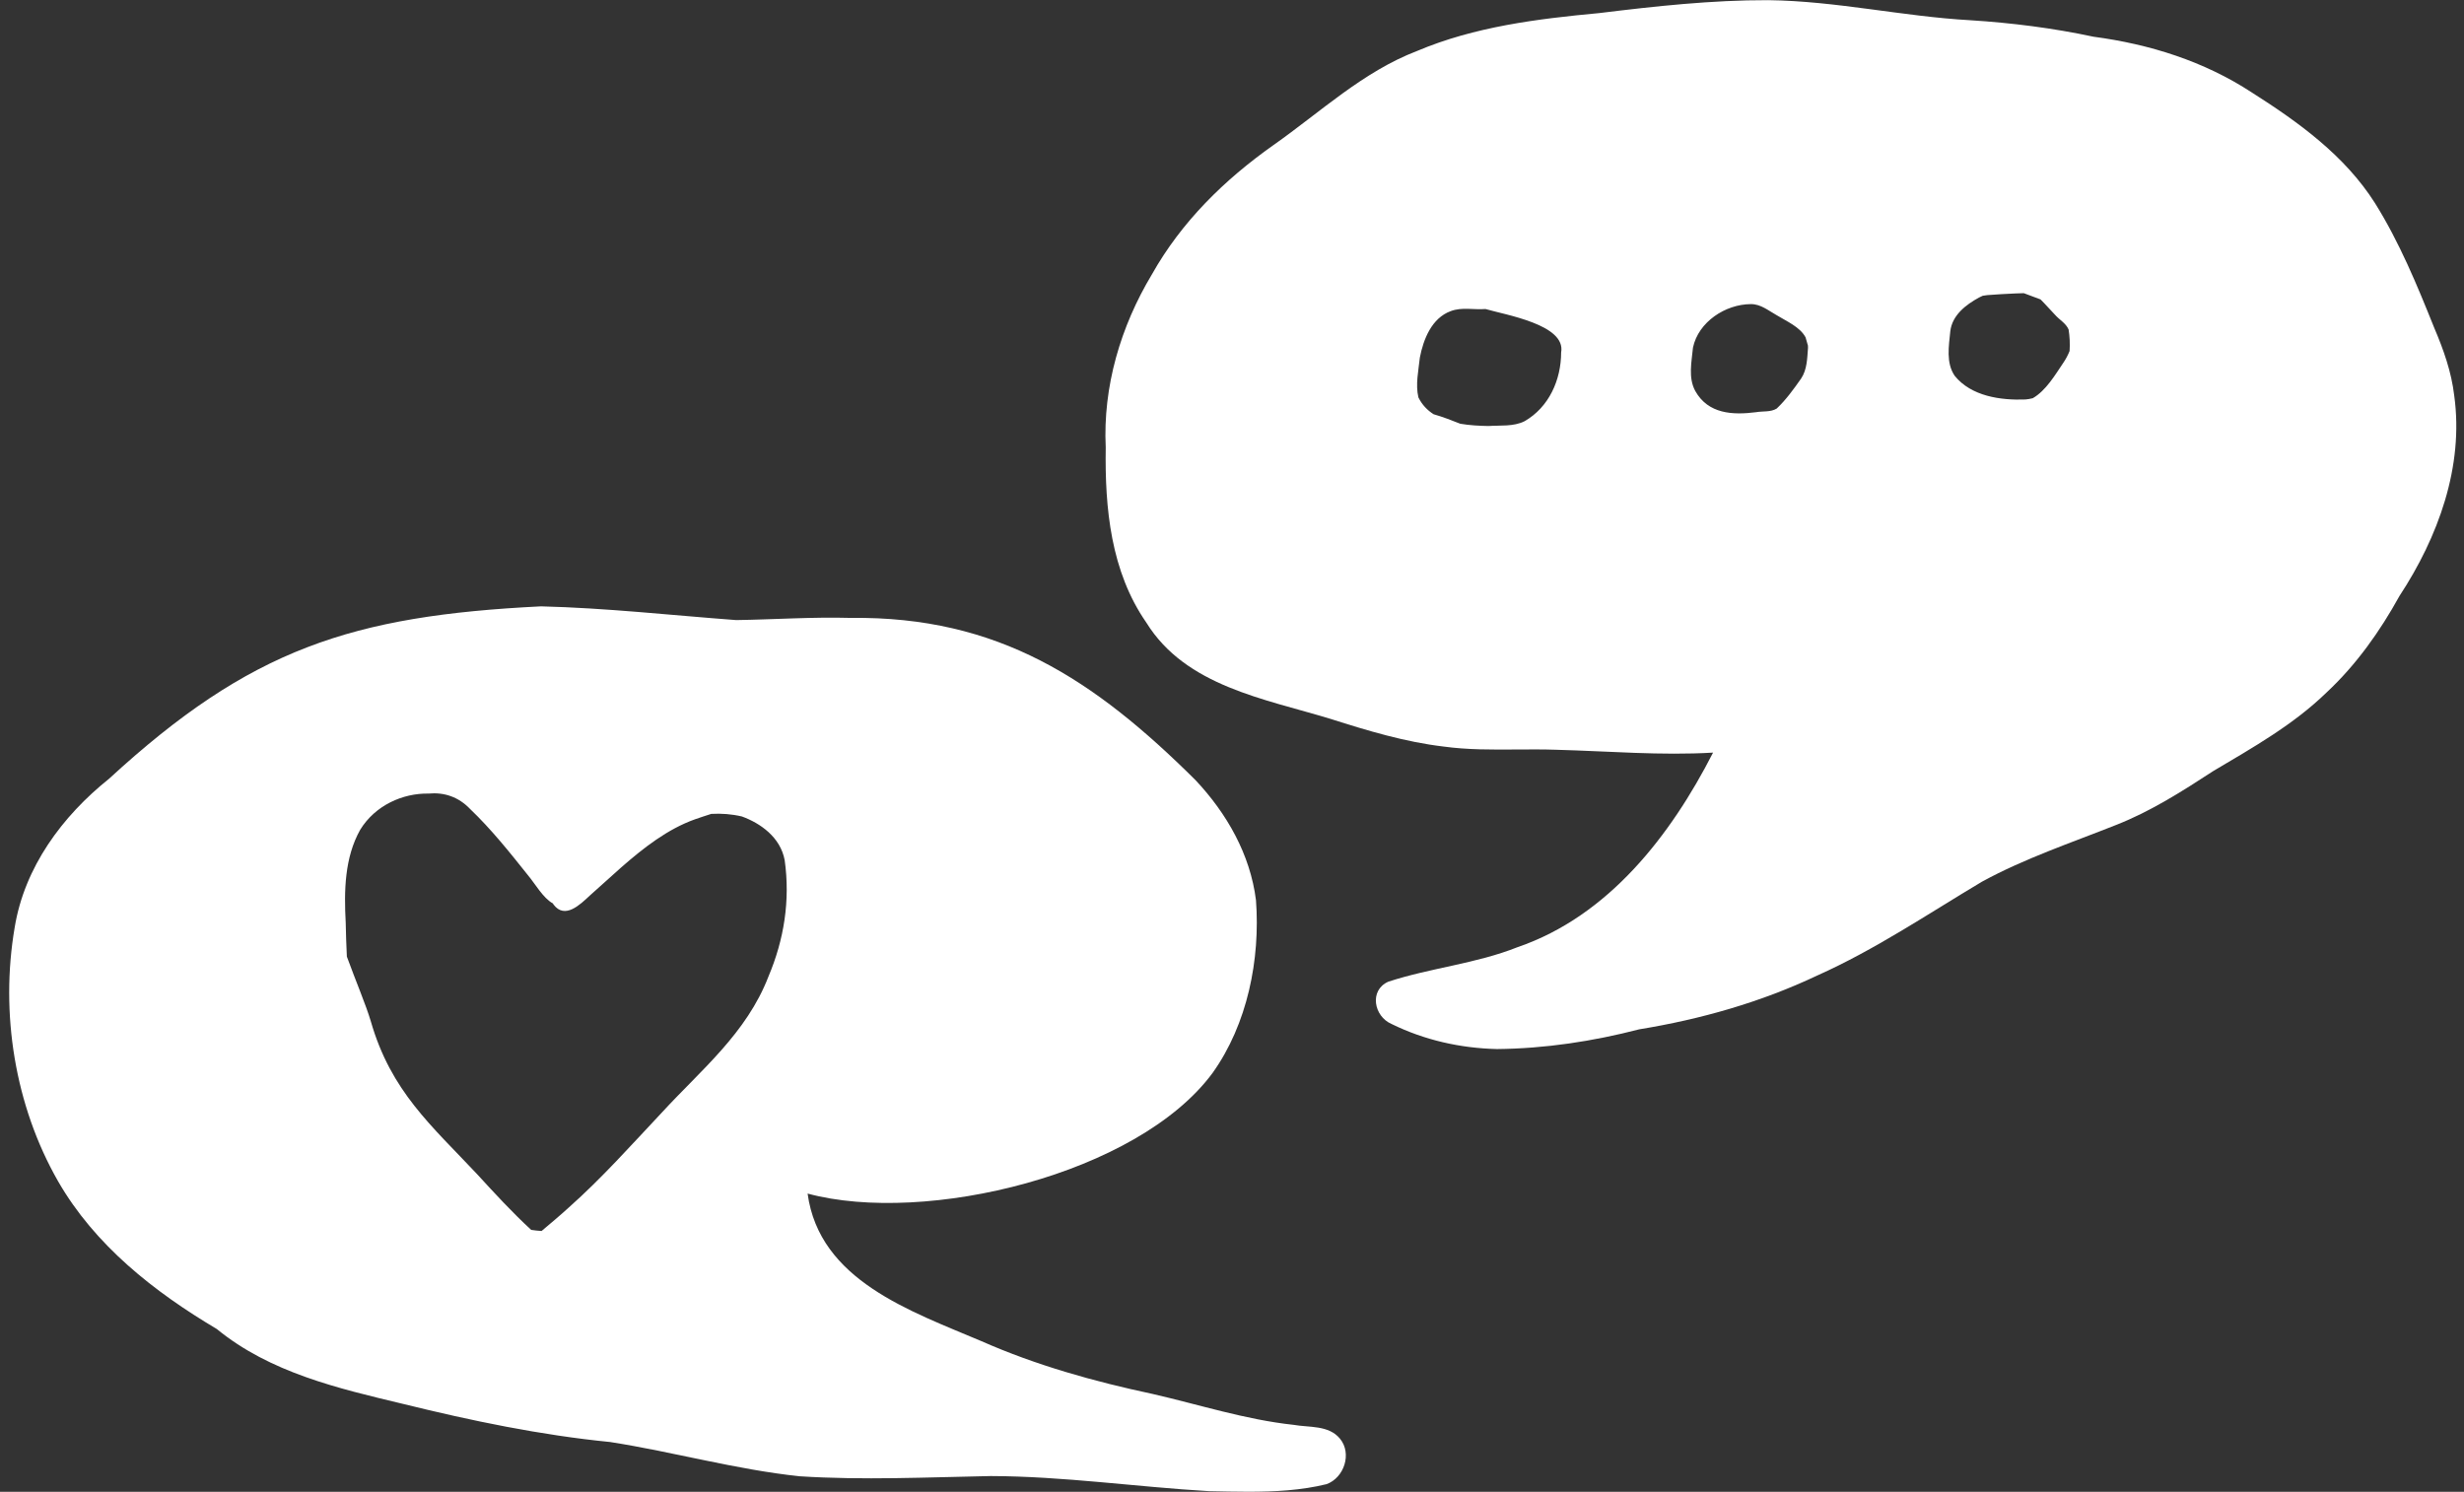 <?xml version="1.0" encoding="UTF-8" standalone="no"?><svg xmlns="http://www.w3.org/2000/svg" xmlns:xlink="http://www.w3.org/1999/xlink" fill="#000000" height="940.8" preserveAspectRatio="xMidYMid meet" version="1" viewBox="-5.8 -0.1 1553.7 940.8" width="1553.7" zoomAndPan="magnify"><rect x="-5.8" y="-0.1" width="1553.7" height="940.8" fill="#333333" stroke="none"/><g id="change1_1"><path d="M130.91,838.033c33.531,27.473,76.453,37.457,117.703,47.293 c42.977,10.574,86.301,19.617,130.383,23.984c40.008,6.234,79.051,17.324,119.359,21.59 c40.082,2.566,80.426,0.644,120.555-0.137c46.062,0.141,91.75,6.848,137.652,9.531 c8.129,0.156,16.391,0.371,24.68,0.371c16.695,0,33.48-0.863,49.438-4.789 c11.121-4.039,16.156-19.348,8.461-28.676c-7.152-8.695-19.391-6.949-29.379-8.746 c-30.156-3.262-59.195-12.676-88.668-19.441c-36.996-7.871-73.504-18.066-108.172-33.375 c-44.262-18.809-102.078-38.191-109.477-93.016c74.359,20.059,208.195-12.129,255.363-76.066 c21.984-30.809,30.141-71.606,27.367-108.906c-3.613-28.922-18.402-54.812-38.172-75.812 c-63.871-63.441-124.262-103.41-217.426-102.258c-24.047-0.68-48.098,1-72.148,1.375 c-40.965-3.059-82.031-7.648-123.051-8.664c-119.394,5.941-183.312,26.754-272.398,108.703 c-29.555,23.645-53.355,55.82-59.527,93.824c-9.223,53.945,0.078,112.309,27.312,159.938 C53.953,785.17,91.391,814.588,130.91,838.033z M221.309,523.213c9.464-15.418,26.772-23.133,43.091-22.851 c9.884-0.92,18.932,2.062,26.246,9.742c13.194,12.602,24.819,27.131,36.349,41.61 c4.552,5.373,9.645,14.578,15.825,17.918c0.138,0.239,0.268,0.478,0.423,0.72 c7.122,9.469,16.708,0.097,22.935-5.735c6.566-5.862,13.092-11.772,19.662-17.634 c14.252-12.471,29.32-24.26,46.704-30.433c3.372-1.149,6.748-2.318,10.15-3.372 c6.434-0.362,12.903,0.114,19.336,1.63c11.738,4.299,24.268,13.079,26.963,27.573 c3.535,25.364-0.351,49.955-10.243,73.372c-13.802,35.83-42.753,59.119-67.008,85.55 c-19.263,20.483-38.056,41.612-58.899,60.112c-5.575,5.125-11.39,9.925-17.146,14.806 c-2.194-0.132-4.377-0.376-6.552-0.702c-11.883-10.947-23.022-23.037-34.096-35.138 c-28.686-30.587-54.283-52.089-67.036-96.411c-2.989-10.155-9.287-24.881-15.098-40.805 c-0.37-7.149-0.572-14.311-0.726-21.457C211.097,561.671,211.472,540.757,221.309,523.213z" fill="#ffffff"/></g><g id="change1_2"><path d="M1139.935,615.17c36.578-16.34,69.703-38.766,103.988-59.223 c26.984-14.738,56.172-24.488,84.652-35.812c21.852-8.578,41.648-21.23,61.246-33.992 c24.953-14.809,50.508-29.195,71.449-49.57c18.656-17.379,33.66-38.551,45.938-60.82 c24.336-37.043,40.715-81.594,34.527-126.387c-1.73-14.844-6.738-28.977-12.578-42.656 c-10.805-26.938-21.945-54.027-37.375-78.699c-18.98-29.988-48.215-51.078-77.734-69.832 c-30.129-19.688-64.254-30.398-99.734-35.113c-25.598-5.481-51.602-8.746-77.715-10.402 c-42.711-2.387-84.57-12.156-127.445-12.66c-35.477-0.09-71.25,3.816-106.488,8.145 c-38.902,3.625-78.68,8.559-114.91,23.895c-34.023,12.996-61.105,38.66-90.59,59.375 c-30.887,21.812-57.98,48.355-76.629,81.551c-19.715,32.82-30.953,70.738-29.105,109.172 c-0.602,38.238,3.191,78.184,25.641,110.461c24.883,40.098,74.461,47.961,116.25,60.703 c23.266,7.426,46.789,14.5,71.102,17.398c15.238,2.09,30.652,1.977,46.062,1.863 c8.406-0.059,16.812-0.121,25.188,0.176c32.914,0.875,65.773,3.734,98.719,1.789 c-26.691,52.188-65.863,103.012-123.191,122.664c-26.297,10.488-54.918,13.066-81.602,21.805 c-12.227,5.449-9.059,21.918,2.055,26.66c20.734,10.195,43.418,15.27,66.473,15.82 c30.285-0.297,60.402-4.848,89.699-12.441C1066.442,642.748,1104.544,631.939,1139.935,615.17z M1223.979,208.816 c1.183-10.124,9.771-16.727,18.14-21.29c0.764-0.359,1.525-0.723,2.281-1.095c0.963-0.167,1.91-0.316,2.825-0.414 c5.941-0.412,11.883-0.85,17.836-1.058c1.726,0.002,3.49-0.08,5.267-0.171c3.494,1.357,7.016,2.644,10.537,3.933 c0.71,0.748,1.421,1.491,2.156,2.196c2.325,2.498,4.613,5.026,6.976,7.488c2.757,3.169,6.896,5.33,8.58,9.305 c0.696,4.377,0.934,8.988,0.624,13.554c-1.05,2.604-2.363,5.109-3.98,7.461 c-5.066,7.494-10.937,17.562-19.252,22.306c-1.493,0.386-3.016,0.664-4.566,0.791 c-15.68,0.624-34.212-2.008-44.646-14.913C1221.162,228.709,1223.073,218.106,1223.979,208.816z M978.592,222.159 c-0.024,17.266-7.636,34.581-23.142,43.416c-6.947,3.457-15.157,2.463-22.701,2.988 c-5.58-0.107-11.751-0.398-17.746-1.431c-5.143-2.058-11.09-4.356-16.84-6 c-3.973-2.552-7.308-5.981-9.571-10.61c-1.948-8.165,0.054-16.909,0.913-25.148 c2.236-11.577,7.52-24.91,19.446-29.259c7.034-2.687,14.64-0.741,21.925-1.343 C943.403,198.475,981.805,204.629,978.592,222.159z M1063.168,246.486c-4.56-8.396-2.297-18.341-1.446-27.383 c3.45-16.226,20.442-27.341,36.512-27.418c6.197-0.067,11.097,4.118,16.261,6.984 c6.144,3.785,14.765,7.424,18.231,13.989c0.497,1.738,0.994,3.476,1.49,5.213 c0.033,0.455,0.052,0.917,0.039,1.395c-0.518,6.591-0.536,13.64-4.327,19.34 c-4.647,6.619-9.496,13.376-15.396,18.939c-3.798,2.358-8.71,1.532-12.985,2.3 C1086.749,261.74,1071.33,261,1063.168,246.486z" fill="#ffffff"/></g></svg>